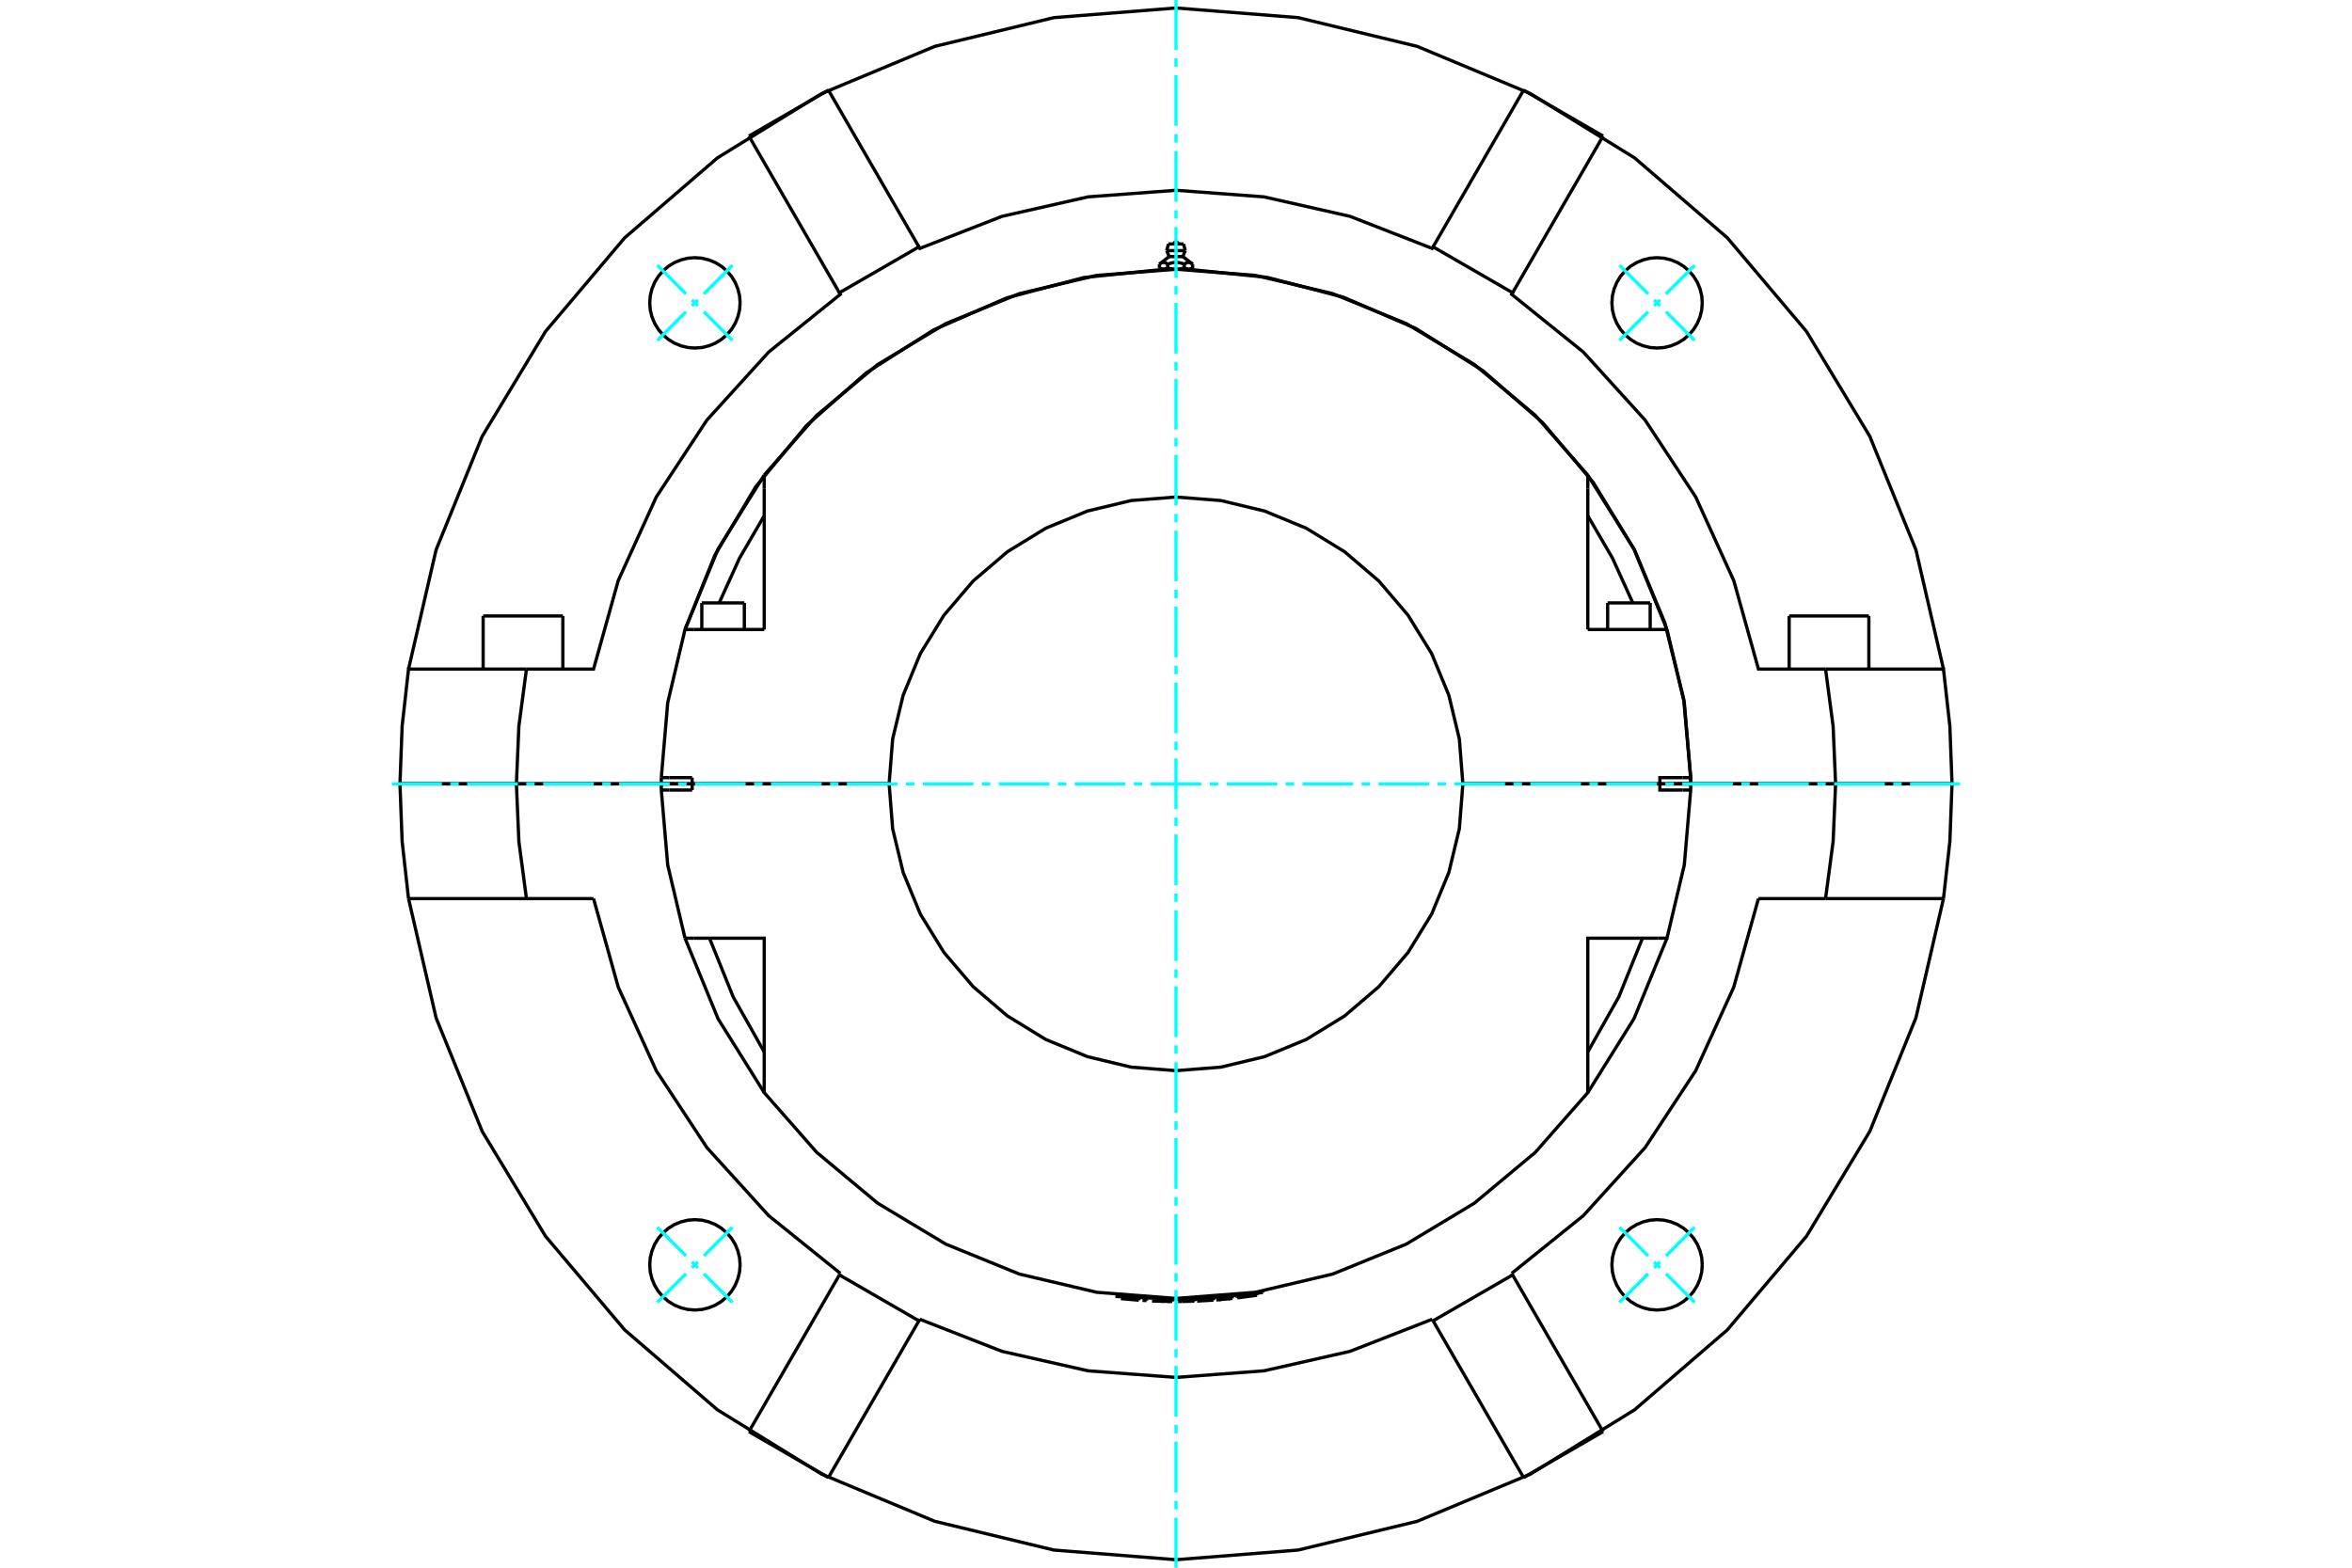 <?xml version="1.0" standalone="no"?>
<!DOCTYPE svg PUBLIC "-//W3C//DTD SVG 1.1//EN"
	"http://www.w3.org/Graphics/SVG/1.1/DTD/svg11.dtd">
<svg xmlns="http://www.w3.org/2000/svg" height="100%" width="100%" viewBox="0 0 36000 24000">
	<rect x="-1800" y="-1200" width="39600" height="26400" style="fill:#FFF"/>
	<g style="fill:none; fill-rule:evenodd" transform="matrix(1 0 0 1 0 0)">
		<g style="fill:none; stroke:#000; stroke-width:50; shape-rendering:geometricPrecision">
			<line x1="10294" y1="12000" x2="10327" y2="12000"/>
			<line x1="25673" y1="12000" x2="25706" y2="12000"/>
			<line x1="10122" y1="12000" x2="10294" y2="12000"/>
			<line x1="25706" y1="12000" x2="25878" y2="12000"/>
			<line x1="25521" y1="12000" x2="25533" y2="12000"/>
			<line x1="25878" y1="12000" x2="25406" y2="12000"/>
			<line x1="22391" y1="12000" x2="25406" y2="12000"/>
			<line x1="25753" y1="12000" x2="25878" y2="12000"/>
			<line x1="25521" y1="12000" x2="25646" y2="12000"/>
			<line x1="25533" y1="12000" x2="25557" y2="12000"/>
			<line x1="10122" y1="12000" x2="10594" y2="12000"/>
			<line x1="13609" y1="12000" x2="10594" y2="12000"/>
			<polyline points="10122,12000 10122,12047 10122,12095"/>
			<line x1="10594" y1="12000" x2="10594" y2="12095"/>
			<line x1="10247" y1="12095" x2="10122" y2="12095"/>
			<line x1="10594" y1="12095" x2="10247" y2="12095"/>
			<polyline points="10122,12095 10220,13242 10485,14363"/>
			<line x1="25878" y1="12095" x2="25753" y2="12095"/>
			<polyline points="25384,14363 25515,14363 25780,13242 25878,12095"/>
			<polyline points="10616,14363 11697,14363 11697,16516"/>
			<polyline points="24303,16516 24303,14363 25384,14363"/>
			<polyline points="25753,12095 25406,12095 25406,12000 22391,12000"/>
			<polyline points="13609,12000 13663,12687 13824,13357 14087,13994 14448,14581 14895,15105 15419,15553 16006,15913 16643,16176 17313,16337 18000,16391 18687,16337 19357,16176 19994,15913 20581,15553 21105,15105 21552,14581 21913,13994 22176,13357 22337,12687 22391,12000"/>
			<line x1="10485" y1="14363" x2="10616" y2="14363"/>
			<polyline points="24303,16104 24778,15261 25140,14363"/>
			<polyline points="10860,14363 11222,15261 11697,16104"/>
			<polyline points="11697,16516 11697,16727 12500,17641 13434,18420 14477,19047 15603,19505 16787,19784 18000,19878 19213,19784 20397,19505 21523,19047 22566,18420 23500,17641 24303,16727 24303,16516"/>
			<polyline points="25878,12095 25878,12047 25878,12000"/>
			<line x1="25406" y1="12000" x2="25878" y2="12000"/>
			<line x1="10616" y1="9637" x2="10485" y2="9637"/>
			<line x1="11697" y1="9637" x2="10616" y2="9637"/>
			<polyline points="24303,7273 23500,6359 22566,5580 21523,4953 20397,4495 19213,4216 18000,4122 16787,4216 15603,4495 14477,4953 13434,5580 12500,6359 11697,7273"/>
			<polyline points="25515,9637 25384,9637 24303,9637"/>
			<line x1="10247" y1="11905" x2="10594" y2="11905"/>
			<line x1="10122" y1="11905" x2="10247" y2="11905"/>
			<line x1="10594" y1="11905" x2="10594" y2="12000"/>
			<polyline points="10122,11905 10122,11953 10122,12000"/>
			<line x1="10594" y1="12000" x2="10122" y2="12000"/>
			<polyline points="10485,9637 10220,10758 10122,11905"/>
			<line x1="10594" y1="12000" x2="13609" y2="12000"/>
			<polyline points="22391,12000 22337,11313 22176,10643 21913,10006 21552,9419 21105,8895 20581,8447 19994,8087 19357,7824 18687,7663 18000,7609 17313,7663 16643,7824 16006,8087 15419,8447 14895,8895 14448,9419 14087,10006 13824,10643 13663,11313 13609,12000"/>
			<polyline points="25406,12000 25406,11905 25753,11905"/>
			<line x1="24303" y1="9637" x2="24303" y2="7484"/>
			<line x1="11697" y1="7484" x2="11697" y2="9637"/>
			<polyline points="25878,12000 25878,11953 25878,11905"/>
			<polyline points="25753,11905 25878,11905 25780,10758 25515,9637"/>
			<polyline points="11697,7896 11319,8545 11008,9230"/>
			<line x1="11697" y1="7273" x2="11697" y2="7484"/>
			<line x1="24303" y1="7484" x2="24303" y2="7273"/>
			<polyline points="24992,9230 24681,8545 24303,7896"/>
			<line x1="10467" y1="12000" x2="10479" y2="12000"/>
			<line x1="10443" y1="12000" x2="10467" y2="12000"/>
			<line x1="10122" y1="12000" x2="10247" y2="12000"/>
			<line x1="10354" y1="12000" x2="10479" y2="12000"/>
			<line x1="24607" y1="9230" x2="25258" y2="9230"/>
			<line x1="10742" y1="9230" x2="11393" y2="9230"/>
			<polyline points="17809,4121 17808,4121 17806,4121 17804,4121 17802,4121 17801,4121 17799,4121 17797,4121 17795,4120 17794,4120 17792,4120 17790,4119 17789,4119 17787,4119 17785,4118 17783,4118 17781,4117 17780,4117 17778,4116 17776,4116 17774,4115 17773,4114 17771,4114 17769,4113 17767,4112 17765,4111 17763,4111 17761,4110 17760,4109 17758,4108 17756,4107 17754,4106 17752,4105 17750,4104 17748,4103 17746,4102"/>
			<polyline points="17873,4102 17871,4103 17869,4104 17867,4105 17865,4106 17863,4107 17861,4108 17859,4109 17857,4110 17855,4111 17854,4111 17852,4112 17850,4113 17848,4114 17846,4114 17844,4115 17843,4116 17841,4116 17839,4117 17837,4117 17836,4118 17834,4118 17832,4119 17830,4119 17829,4119 17827,4120 17825,4120 17823,4120 17822,4121 17820,4121 17818,4121 17816,4121 17815,4121 17813,4121 17811,4121 17809,4121"/>
			<line x1="17873" y1="4102" x2="17873" y2="4044"/>
			<polyline points="17746,4044 17750,4041 17754,4038 17758,4035 17762,4033 17766,4031 17769,4029 17773,4027 17777,4025 17780,4024 17784,4022 17787,4021 17791,4020 17794,4019 17798,4019 17801,4018 17804,4018 17808,4018 17811,4018 17814,4018 17818,4018 17821,4019 17825,4019 17828,4020 17832,4021 17835,4022 17839,4024 17842,4025 17846,4027 17849,4029 17853,4031 17857,4033 17861,4035 17865,4038 17869,4041 17873,4044"/>
			<line x1="17746" y1="4044" x2="17746" y2="4102"/>
			<line x1="17895" y1="3928" x2="18105" y2="3928"/>
			<polyline points="17873,4044 17881,4041 17889,4038 17897,4035 17905,4033 17913,4031 17920,4029 17927,4027 17935,4025 17942,4024 17949,4022 17956,4021 17963,4020 17970,4019 17976,4019 17983,4018 17990,4018 17997,4018 18003,4018 18010,4018 18017,4018 18024,4019 18030,4019 18037,4020 18044,4021 18051,4022 18058,4024 18065,4025 18073,4027 18080,4029 18087,4031 18095,4033 18103,4035 18111,4038 18119,4041 18127,4044 18131,4041 18135,4038 18139,4035 18143,4033 18147,4031 18151,4029 18154,4027 18158,4025 18161,4024 18165,4022 18168,4021 18172,4020 18175,4019 18179,4019 18182,4018 18186,4018 18189,4018 18192,4018 18196,4018 18199,4018 18202,4019 18206,4019 18209,4020 18213,4021 18216,4022 18220,4024 18223,4025 18227,4027 18231,4029 18234,4031 18238,4033 18242,4035 18246,4038 18250,4041 18254,4044"/>
			<polyline points="17809,4121 18000,4121 17997,4121 17993,4121 17990,4121 17986,4121 17983,4121 17979,4121 17976,4121 17972,4120 17969,4120 17965,4120 17962,4119 17958,4119 17955,4119 17951,4118 17948,4118 17944,4117 17941,4117 17937,4116 17933,4116 17930,4115 17926,4114 17923,4114 17919,4113 17915,4112 17912,4111 17908,4111 17904,4110 17900,4109 17897,4108 17893,4107 17889,4106 17885,4105 17881,4104 17877,4103 17873,4102"/>
			<line x1="17780" y1="4121" x2="17809" y2="4121"/>
			<polyline points="18254,4044 18254,4102 18252,4103 18250,4104 18248,4105 18246,4106 18244,4107 18242,4108 18240,4109 18239,4110 18237,4111 18235,4111 18233,4112 18231,4113 18229,4114 18227,4114 18226,4115 18224,4116 18222,4116 18220,4117 18219,4117 18217,4118 18215,4118 18213,4119 18211,4119 18210,4119 18208,4120 18206,4120 18205,4120 18203,4121 18201,4121 18199,4121 18198,4121 18196,4121 18194,4121 18192,4121 18191,4121 18220,4121"/>
			<polyline points="18191,4121 18189,4121 18187,4121 18185,4121 18184,4121 18182,4121 18180,4121 18178,4121 18177,4120 18175,4120 18173,4120 18171,4119 18170,4119 18168,4119 18166,4118 18164,4118 18163,4117 18161,4117 18159,4116 18157,4116 18156,4115 18154,4114 18152,4114 18150,4113 18148,4112 18146,4111 18145,4111 18143,4110 18141,4109 18139,4108 18137,4107 18135,4106 18133,4105 18131,4104 18129,4103 18127,4102"/>
			<polyline points="18127,4044 18127,4102 18123,4103 18119,4104 18115,4105 18111,4106 18107,4107 18103,4108 18100,4109 18096,4110 18092,4111 18088,4111 18085,4112 18081,4113 18077,4114 18074,4114 18070,4115 18067,4116 18063,4116 18059,4117 18056,4117 18052,4118 18049,4118 18045,4119 18042,4119 18038,4119 18035,4120 18031,4120 18028,4120 18024,4121 18021,4121 18017,4121 18014,4121 18010,4121 18007,4121 18003,4121 18000,4121 18191,4121"/>
			<line x1="17858" y1="3837" x2="18142" y2="3837"/>
			<line x1="17885" y1="3735" x2="18115" y2="3735"/>
			<line x1="19330" y1="19788" x2="19330" y2="19765"/>
			<polyline points="17097,19826 17097,19849 18216,19898 19330,19788"/>
			<line x1="19241" y1="19828" x2="18938" y2="19870"/>
			<polyline points="18681,19872 18683,19895 18827,19881"/>
			<polyline points="18638,19875 18641,19899 18683,19895"/>
			<polyline points="18825,19858 18827,19881 18863,19878"/>
			<line x1="18861" y1="19854" x2="18863" y2="19878"/>
			<line x1="18093" y1="19924" x2="18235" y2="19921"/>
			<line x1="18235" y1="19898" x2="18235" y2="19921"/>
			<line x1="18093" y1="19901" x2="18093" y2="19924"/>
			<polyline points="18056,19901 18057,19925 18093,19924"/>
			<line x1="18235" y1="19921" x2="18281" y2="19920"/>
			<line x1="18280" y1="19896" x2="18281" y2="19920"/>
			<line x1="18280" y1="19896" x2="18281" y2="19920"/>
			<line x1="17550" y1="19888" x2="17549" y2="19911"/>
			<polyline points="17514,19886 17512,19909 17549,19911"/>
			<line x1="17433" y1="19881" x2="17431" y2="19905"/>
			<polyline points="17184,19859 17182,19883 17431,19905"/>
			<polyline points="17907,19901 17907,19924 17943,19925"/>
			<line x1="17943" y1="19901" x2="17943" y2="19925"/>
			<polyline points="17801,19899 17801,19922 17907,19924"/>
			<polyline points="17695,19895 17694,19919 17801,19922"/>
			<polyline points="17658,19894 17658,19918 17694,19919"/>
			<line x1="18571" y1="19881" x2="18572" y2="19904"/>
			<polyline points="18347,19894 18348,19917 18572,19904"/>
			<line x1="18571" y1="19881" x2="18572" y2="19904"/>
			<line x1="7395" y1="9430" x2="8615" y2="9430"/>
			<line x1="27385" y1="9430" x2="28605" y2="9430"/>
			<line x1="28096" y1="12000" x2="29878" y2="12000"/>
			<line x1="25878" y1="12000" x2="28096" y2="12000"/>
			<line x1="7904" y1="12000" x2="10122" y2="12000"/>
			<line x1="6122" y1="12000" x2="7904" y2="12000"/>
			<polyline points="29878,12000 29845,11119 29747,10243 27942,10243"/>
			<polyline points="28096,12000 28058,11118 27942,10243"/>
			<polyline points="8058,10243 7942,11118 7904,12000"/>
			<polyline points="8058,10243 6253,10243 6155,11119 6122,12000"/>
			<polyline points="25878,12000 25878,11953 25878,11905 25771,10703 25481,9531 25017,8417 24387,7387 23607,6466 22696,5674 21674,5031 20567,4552 19399,4247 18198,4124"/>
			<polyline points="17802,4124 16588,4249 15407,4561 14289,5051 13260,5707 12344,6515 11565,7455 10940,8504 10485,9637"/>
			<polyline points="27942,10243 26915,10243 26537,8888 25954,7607 25180,6431 24234,5389 23138,4506 23152,4482 21935,3779 21921,3803 20663,3312 19347,3014 18000,2913 16653,3014 15337,3312 14079,3803 14065,3779 12848,4482 12862,4506 11766,5389 10820,6431 10046,7607 9463,8888 9085,10243 8058,10243"/>
			<polyline points="29747,10243 29325,8417 28619,6679 27650,5074 26439,3641 25019,2417 23423,1432 21692,710 19869,270 18000,122 16131,270 14308,710 12577,1432 10981,2417 9561,3641 8350,5074 7381,6679 6675,8417 6253,10243"/>
			<polyline points="11328,4637 11320,4528 11294,4423 11253,4323 11196,4230 11125,4148 11043,4077 10950,4020 10850,3979 10745,3953 10637,3945 10528,3953 10423,3979 10323,4020 10230,4077 10148,4148 10077,4230 10020,4323 9979,4423 9953,4528 9945,4637 9953,4745 9979,4850 10020,4950 10077,5043 10148,5125 10230,5196 10323,5253 10423,5294 10528,5320 10637,5328 10745,5320 10850,5294 10950,5253 11043,5196 11125,5125 11196,5043 11253,4950 11294,4850 11320,4745 11328,4637"/>
			<polyline points="26055,4637 26047,4528 26021,4423 25980,4323 25923,4230 25852,4148 25770,4077 25677,4020 25577,3979 25472,3953 25363,3945 25255,3953 25150,3979 25050,4020 24957,4077 24875,4148 24804,4230 24747,4323 24706,4423 24680,4528 24672,4637 24680,4745 24706,4850 24747,4950 24804,5043 24875,5125 24957,5196 25050,5253 25150,5294 25255,5320 25363,5328 25472,5320 25577,5294 25677,5253 25770,5196 25852,5125 25923,5043 25980,4950 26021,4850 26047,4745 26055,4637"/>
			<line x1="23320" y1="1380" x2="21935" y2="3779"/>
			<line x1="23152" y1="4482" x2="24537" y2="2083"/>
			<line x1="23320" y1="1380" x2="24537" y2="2083"/>
			<line x1="11463" y1="2083" x2="12680" y2="1380"/>
			<line x1="11463" y1="2083" x2="12848" y2="4482"/>
			<line x1="14065" y1="3779" x2="12680" y2="1380"/>
			<polyline points="26055,19363 26047,19255 26021,19150 25980,19050 25923,18957 25852,18875 25770,18804 25677,18747 25577,18706 25472,18680 25363,18672 25255,18680 25150,18706 25050,18747 24957,18804 24875,18875 24804,18957 24747,19050 24706,19150 24680,19255 24672,19363 24680,19472 24706,19577 24747,19677 24804,19770 24875,19852 24957,19923 25050,19980 25150,20021 25255,20047 25363,20055 25472,20047 25577,20021 25677,19980 25770,19923 25852,19852 25923,19770 25980,19677 26021,19577 26047,19472 26055,19363"/>
			<polyline points="11328,19363 11320,19255 11294,19150 11253,19050 11196,18957 11125,18875 11043,18804 10950,18747 10850,18706 10745,18680 10637,18672 10528,18680 10423,18706 10323,18747 10230,18804 10148,18875 10077,18957 10020,19050 9979,19150 9953,19255 9945,19363 9953,19472 9979,19577 10020,19677 10077,19770 10148,19852 10230,19923 10323,19980 10423,20021 10528,20047 10637,20055 10745,20047 10850,20021 10950,19980 11043,19923 11125,19852 11196,19770 11253,19677 11294,19577 11320,19472 11328,19363"/>
			<polyline points="6253,13757 6675,15583 7381,17321 8350,18926 9561,20359 10981,21583 12577,22568 14308,23290 16131,23730 18000,23878 19869,23730 21692,23290 23423,22568 25019,21583 26439,20359 27650,18926 28619,17321 29325,15583 29747,13757"/>
			<line x1="24537" y1="21917" x2="23320" y2="22620"/>
			<line x1="12680" y1="22620" x2="11463" y2="21917"/>
			<polyline points="9085,13757 9463,15112 10046,16393 10820,17569 11766,18611 12862,19494"/>
			<line x1="27942" y1="13757" x2="29747" y2="13757"/>
			<line x1="26915" y1="13757" x2="27942" y2="13757"/>
			<polyline points="6253,13757 8058,13757 9085,13757"/>
			<polyline points="23138,19494 24234,18611 25180,17569 25954,16393 26537,15112 26915,13757"/>
			<line x1="21935" y1="20221" x2="23320" y2="22620"/>
			<polyline points="24537,21917 23152,19518 21935,20221"/>
			<line x1="23152" y1="19518" x2="23138" y2="19494"/>
			<line x1="21921" y1="20197" x2="21935" y2="20221"/>
			<polyline points="14079,20197 15337,20688 16653,20986 18000,21087 19347,20986 20663,20688 21921,20197"/>
			<line x1="12848" y1="19518" x2="11463" y2="21917"/>
			<polyline points="12680,22620 14065,20221 12848,19518"/>
			<line x1="14065" y1="20221" x2="14079" y2="20197"/>
			<line x1="12862" y1="19494" x2="12848" y2="19518"/>
			<polyline points="10485,14363 10991,15597 11697,16727"/>
			<polyline points="24303,16727 25009,15597 25515,14363"/>
			<line x1="28096" y1="12000" x2="25878" y2="12000"/>
			<polyline points="10122,12000 7904,12000 7942,12882 8058,13757"/>
			<polyline points="27942,13757 28058,12882 28096,12000"/>
			<polyline points="29747,13757 29845,12881 29878,12000"/>
			<polyline points="6122,12000 6155,12881 6253,13757"/>
			<line x1="7904" y1="12000" x2="6122" y2="12000"/>
			<line x1="29878" y1="12000" x2="28096" y2="12000"/>
			<polyline points="25515,9637 25009,8404 24303,7274"/>
			<polyline points="11697,7274 10991,8404 10485,9637"/>
			<line x1="24730" y1="12000" x2="24730" y2="12000"/>
			<line x1="25136" y1="12000" x2="25136" y2="12000"/>
			<line x1="24607" y1="9230" x2="24607" y2="9637"/>
			<line x1="25258" y1="9637" x2="25258" y2="9230"/>
			<line x1="10864" y1="12000" x2="10864" y2="12000"/>
			<line x1="11270" y1="12000" x2="11270" y2="12000"/>
			<line x1="10742" y1="9230" x2="10742" y2="9637"/>
			<line x1="11393" y1="9637" x2="11393" y2="9230"/>
			<polyline points="18031,3735 18030,3730 18029,3725 18027,3721 18025,3717 18022,3713 18018,3710 18014,3708 18009,3706 18005,3705 18000,3704 17995,3705 17991,3706 17986,3708 17982,3710 17978,3713 17975,3717 17973,3721 17971,3725 17970,3730 17969,3735"/>
			<line x1="17895" y1="3928" x2="17746" y2="4044"/>
			<line x1="18254" y1="4044" x2="18105" y2="3928"/>
			<line x1="17746" y1="4102" x2="17780" y2="4121"/>
			<line x1="18220" y1="4121" x2="18254" y2="4102"/>
			<line x1="17802" y1="4121" x2="17802" y2="4124"/>
			<line x1="18198" y1="4124" x2="18198" y2="4121"/>
			<line x1="17858" y1="3837" x2="17895" y2="3928"/>
			<line x1="18105" y1="3928" x2="18142" y2="3837"/>
			<line x1="17885" y1="3735" x2="17858" y2="3837"/>
			<line x1="18142" y1="3837" x2="18115" y2="3735"/>
			<line x1="19241" y1="19828" x2="19237" y2="19804"/>
			<line x1="18935" y1="19846" x2="18938" y2="19870"/>
			<line x1="7598" y1="12000" x2="7598" y2="12000"/>
			<line x1="8411" y1="12000" x2="8411" y2="12000"/>
			<line x1="7395" y1="9430" x2="7395" y2="10243"/>
			<line x1="8615" y1="10243" x2="8615" y2="9430"/>
			<line x1="27589" y1="12000" x2="27589" y2="12000"/>
			<line x1="28402" y1="12000" x2="28402" y2="12000"/>
			<line x1="27385" y1="9430" x2="27385" y2="10243"/>
			<line x1="28605" y1="10243" x2="28605" y2="9430"/>
		</g>
		<g style="fill:none; stroke:#0FF; stroke-width:50; shape-rendering:geometricPrecision">
			<line x1="18000" y1="24000" x2="18000" y2="23236"/>
			<line x1="18000" y1="23107" x2="18000" y2="22978"/>
			<line x1="18000" y1="22849" x2="18000" y2="22074"/>
			<line x1="18000" y1="21945" x2="18000" y2="21816"/>
			<line x1="18000" y1="21686" x2="18000" y2="20912"/>
			<line x1="18000" y1="20782" x2="18000" y2="20653"/>
			<line x1="18000" y1="20524" x2="18000" y2="19749"/>
			<line x1="18000" y1="19620" x2="18000" y2="19491"/>
			<line x1="18000" y1="19362" x2="18000" y2="18587"/>
			<line x1="18000" y1="18458" x2="18000" y2="18328"/>
			<line x1="18000" y1="18199" x2="18000" y2="17424"/>
			<line x1="18000" y1="17295" x2="18000" y2="17166"/>
			<line x1="18000" y1="17037" x2="18000" y2="16262"/>
			<line x1="18000" y1="16133" x2="18000" y2="16004"/>
			<line x1="18000" y1="15875" x2="18000" y2="15100"/>
			<line x1="18000" y1="14971" x2="18000" y2="14841"/>
			<line x1="18000" y1="14712" x2="18000" y2="13937"/>
			<line x1="18000" y1="13808" x2="18000" y2="13679"/>
			<line x1="18000" y1="13550" x2="18000" y2="12775"/>
			<line x1="18000" y1="12646" x2="18000" y2="12517"/>
			<line x1="18000" y1="12387" x2="18000" y2="11613"/>
			<line x1="18000" y1="11483" x2="18000" y2="11354"/>
			<line x1="18000" y1="11225" x2="18000" y2="10450"/>
			<line x1="18000" y1="10321" x2="18000" y2="10192"/>
			<line x1="18000" y1="10063" x2="18000" y2="9288"/>
			<line x1="18000" y1="9159" x2="18000" y2="9029"/>
			<line x1="18000" y1="8900" x2="18000" y2="8125"/>
			<line x1="18000" y1="7996" x2="18000" y2="7867"/>
			<line x1="18000" y1="7738" x2="18000" y2="6963"/>
			<line x1="18000" y1="6834" x2="18000" y2="6705"/>
			<line x1="18000" y1="6576" x2="18000" y2="5801"/>
			<line x1="18000" y1="5672" x2="18000" y2="5542"/>
			<line x1="18000" y1="5413" x2="18000" y2="4638"/>
			<line x1="18000" y1="4509" x2="18000" y2="4380"/>
			<line x1="18000" y1="4251" x2="18000" y2="3476"/>
			<line x1="18000" y1="3347" x2="18000" y2="3218"/>
			<line x1="18000" y1="3088" x2="18000" y2="2314"/>
			<line x1="18000" y1="2184" x2="18000" y2="2055"/>
			<line x1="18000" y1="1926" x2="18000" y2="1151"/>
			<line x1="18000" y1="1022" x2="18000" y2="893"/>
			<line x1="18000" y1="764" x2="18000" y2="0"/>
			<line x1="6000" y1="12000" x2="6764" y2="12000"/>
			<line x1="6893" y1="12000" x2="7022" y2="12000"/>
			<line x1="7151" y1="12000" x2="7926" y2="12000"/>
			<line x1="8055" y1="12000" x2="8184" y2="12000"/>
			<line x1="8314" y1="12000" x2="9088" y2="12000"/>
			<line x1="9218" y1="12000" x2="9347" y2="12000"/>
			<line x1="9476" y1="12000" x2="10251" y2="12000"/>
			<line x1="10380" y1="12000" x2="10509" y2="12000"/>
			<line x1="10638" y1="12000" x2="11413" y2="12000"/>
			<line x1="11542" y1="12000" x2="11672" y2="12000"/>
			<line x1="11801" y1="12000" x2="12576" y2="12000"/>
			<line x1="12705" y1="12000" x2="12834" y2="12000"/>
			<line x1="12963" y1="12000" x2="13738" y2="12000"/>
			<line x1="13867" y1="12000" x2="13996" y2="12000"/>
			<line x1="14125" y1="12000" x2="14900" y2="12000"/>
			<line x1="15029" y1="12000" x2="15159" y2="12000"/>
			<line x1="15288" y1="12000" x2="16063" y2="12000"/>
			<line x1="16192" y1="12000" x2="16321" y2="12000"/>
			<line x1="16450" y1="12000" x2="17225" y2="12000"/>
			<line x1="17354" y1="12000" x2="17483" y2="12000"/>
			<line x1="17613" y1="12000" x2="18387" y2="12000"/>
			<line x1="18517" y1="12000" x2="18646" y2="12000"/>
			<line x1="18775" y1="12000" x2="19550" y2="12000"/>
			<line x1="19679" y1="12000" x2="19808" y2="12000"/>
			<line x1="19937" y1="12000" x2="20712" y2="12000"/>
			<line x1="20841" y1="12000" x2="20971" y2="12000"/>
			<line x1="21100" y1="12000" x2="21875" y2="12000"/>
			<line x1="22004" y1="12000" x2="22133" y2="12000"/>
			<line x1="22262" y1="12000" x2="23037" y2="12000"/>
			<line x1="23166" y1="12000" x2="23295" y2="12000"/>
			<line x1="23424" y1="12000" x2="24199" y2="12000"/>
			<line x1="24328" y1="12000" x2="24458" y2="12000"/>
			<line x1="24587" y1="12000" x2="25362" y2="12000"/>
			<line x1="25491" y1="12000" x2="25620" y2="12000"/>
			<line x1="25749" y1="12000" x2="26524" y2="12000"/>
			<line x1="26653" y1="12000" x2="26782" y2="12000"/>
			<line x1="26912" y1="12000" x2="27686" y2="12000"/>
			<line x1="27816" y1="12000" x2="27945" y2="12000"/>
			<line x1="28074" y1="12000" x2="28849" y2="12000"/>
			<line x1="28978" y1="12000" x2="29107" y2="12000"/>
			<line x1="29236" y1="12000" x2="30000" y2="12000"/>
			<line x1="24788" y1="4061" x2="25227" y2="4500"/>
			<line x1="25318" y1="4591" x2="25409" y2="4682"/>
			<line x1="25500" y1="4773" x2="25939" y2="5212"/>
			<line x1="25939" y1="4061" x2="25500" y2="4500"/>
			<line x1="25409" y1="4591" x2="25318" y2="4682"/>
			<line x1="25227" y1="4773" x2="24788" y2="5212"/>
			<line x1="10061" y1="5212" x2="10500" y2="4773"/>
			<line x1="10591" y1="4682" x2="10682" y2="4591"/>
			<line x1="10773" y1="4500" x2="11212" y2="4061"/>
			<line x1="10061" y1="4061" x2="10500" y2="4500"/>
			<line x1="10591" y1="4591" x2="10682" y2="4682"/>
			<line x1="10773" y1="4773" x2="11212" y2="5212"/>
			<line x1="11212" y1="19939" x2="10773" y2="19500"/>
			<line x1="10682" y1="19409" x2="10591" y2="19318"/>
			<line x1="10500" y1="19227" x2="10061" y2="18788"/>
			<line x1="10061" y1="19939" x2="10500" y2="19500"/>
			<line x1="10591" y1="19409" x2="10682" y2="19318"/>
			<line x1="10773" y1="19227" x2="11212" y2="18788"/>
			<line x1="25939" y1="18788" x2="25500" y2="19227"/>
			<line x1="25409" y1="19318" x2="25318" y2="19409"/>
			<line x1="25227" y1="19500" x2="24788" y2="19939"/>
			<line x1="25939" y1="19939" x2="25500" y2="19500"/>
			<line x1="25409" y1="19409" x2="25318" y2="19318"/>
			<line x1="25227" y1="19227" x2="24788" y2="18788"/>
		</g>
	</g>
</svg>
